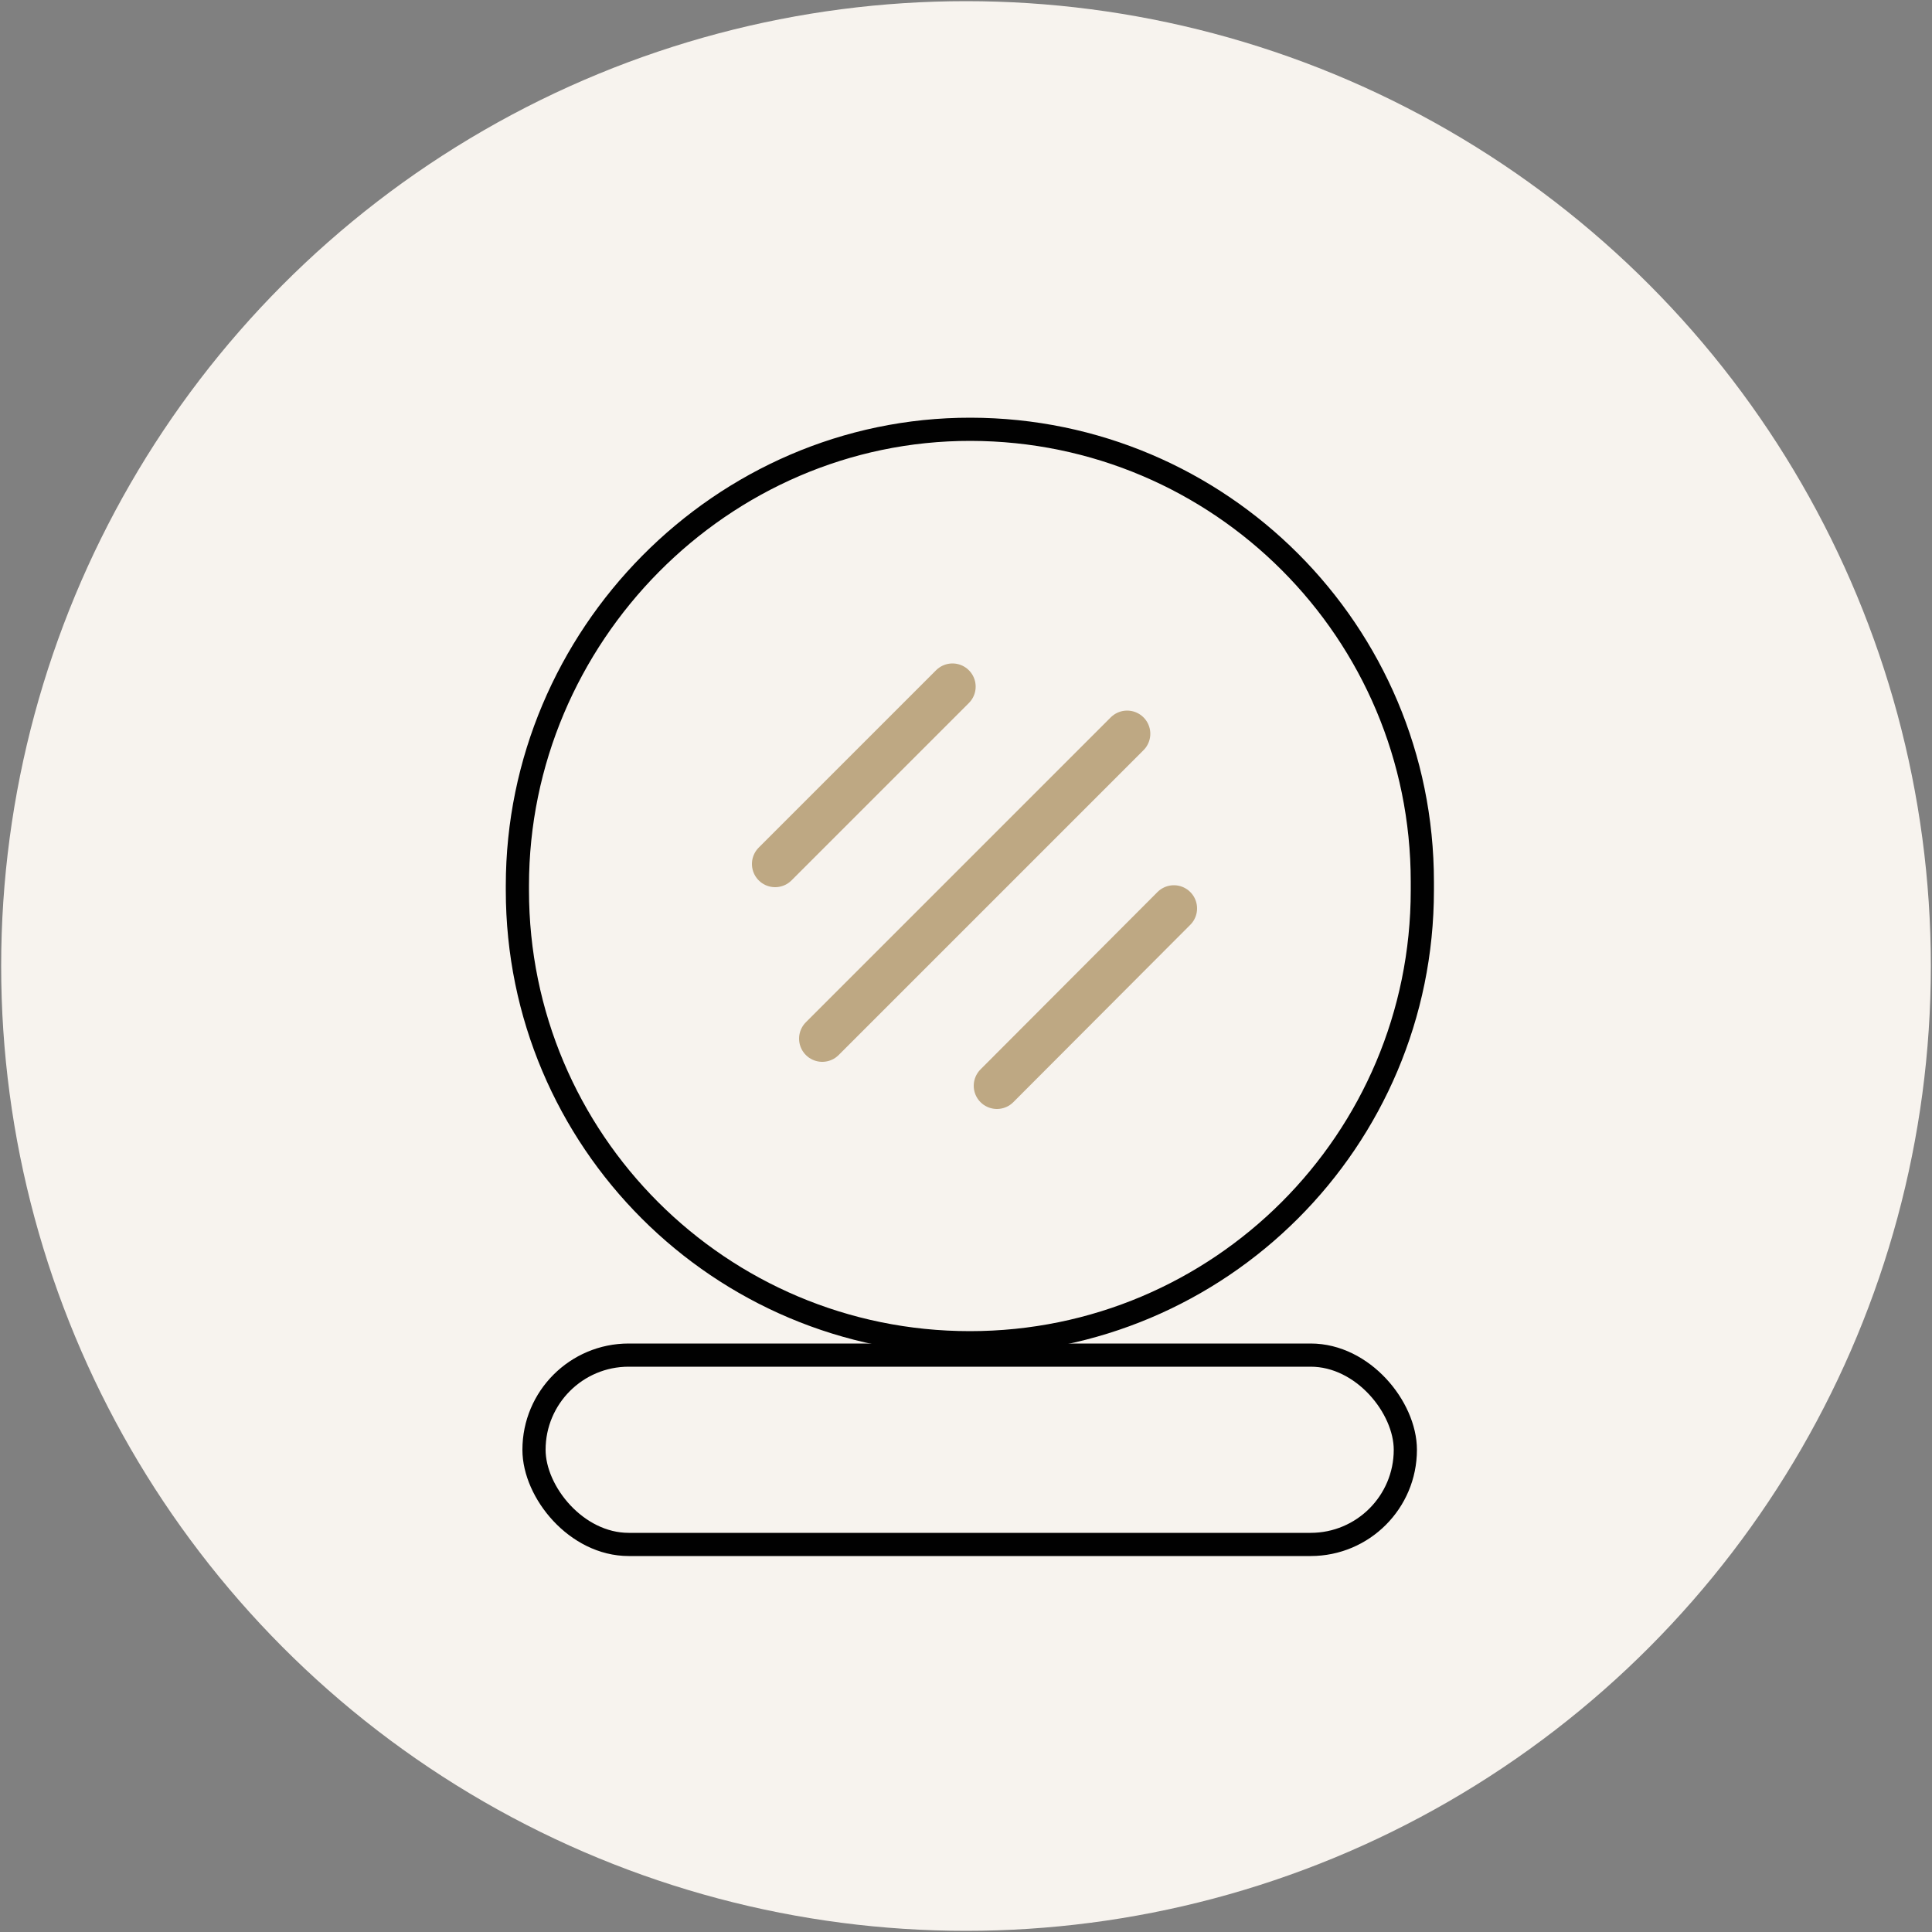 <svg xmlns="http://www.w3.org/2000/svg" viewBox="0 0 500 500"><rect x="0" y="0" width="500" height="500" fill="#808080" stroke="none"/><defs><style>      .cls-1 {        fill: #f7f3ee;      }      .cls-2 {        stroke: #bea883;        stroke-width: 12px;      }      .cls-2, .cls-3 {        fill: none;        stroke-linecap: round;        stroke-linejoin: round;      }      .cls-3 {        stroke: #010101;        stroke-width: 6px;      }    </style></defs><g><g id="Circle"><circle class="cls-1" cx="250" cy="250" r="249.7"></circle></g><g id="Graphic"><path class="cls-3" d="M368.1,228.2c0-64.6-52.3-117-116.9-117.1-64.5-.1-117.3,53.6-117.3,118.1v1.2c0,64.7,52.4,117.1,117.1,117.1h0c64.7,0,117.1-52.4,117.1-117.1v-2.2Z"></path><g><line class="cls-2" x1="246.5" y1="177.7" x2="200.6" y2="223.6"></line><line class="cls-2" x1="291.7" y1="189.9" x2="212.8" y2="268.8"></line><line class="cls-2" x1="303.8" y1="235.1" x2="258" y2="281"></line></g><rect class="cls-3" x="138.2" y="350.7" width="225.5" height="49" rx="24.5" ry="24.5"></rect></g></g></svg>